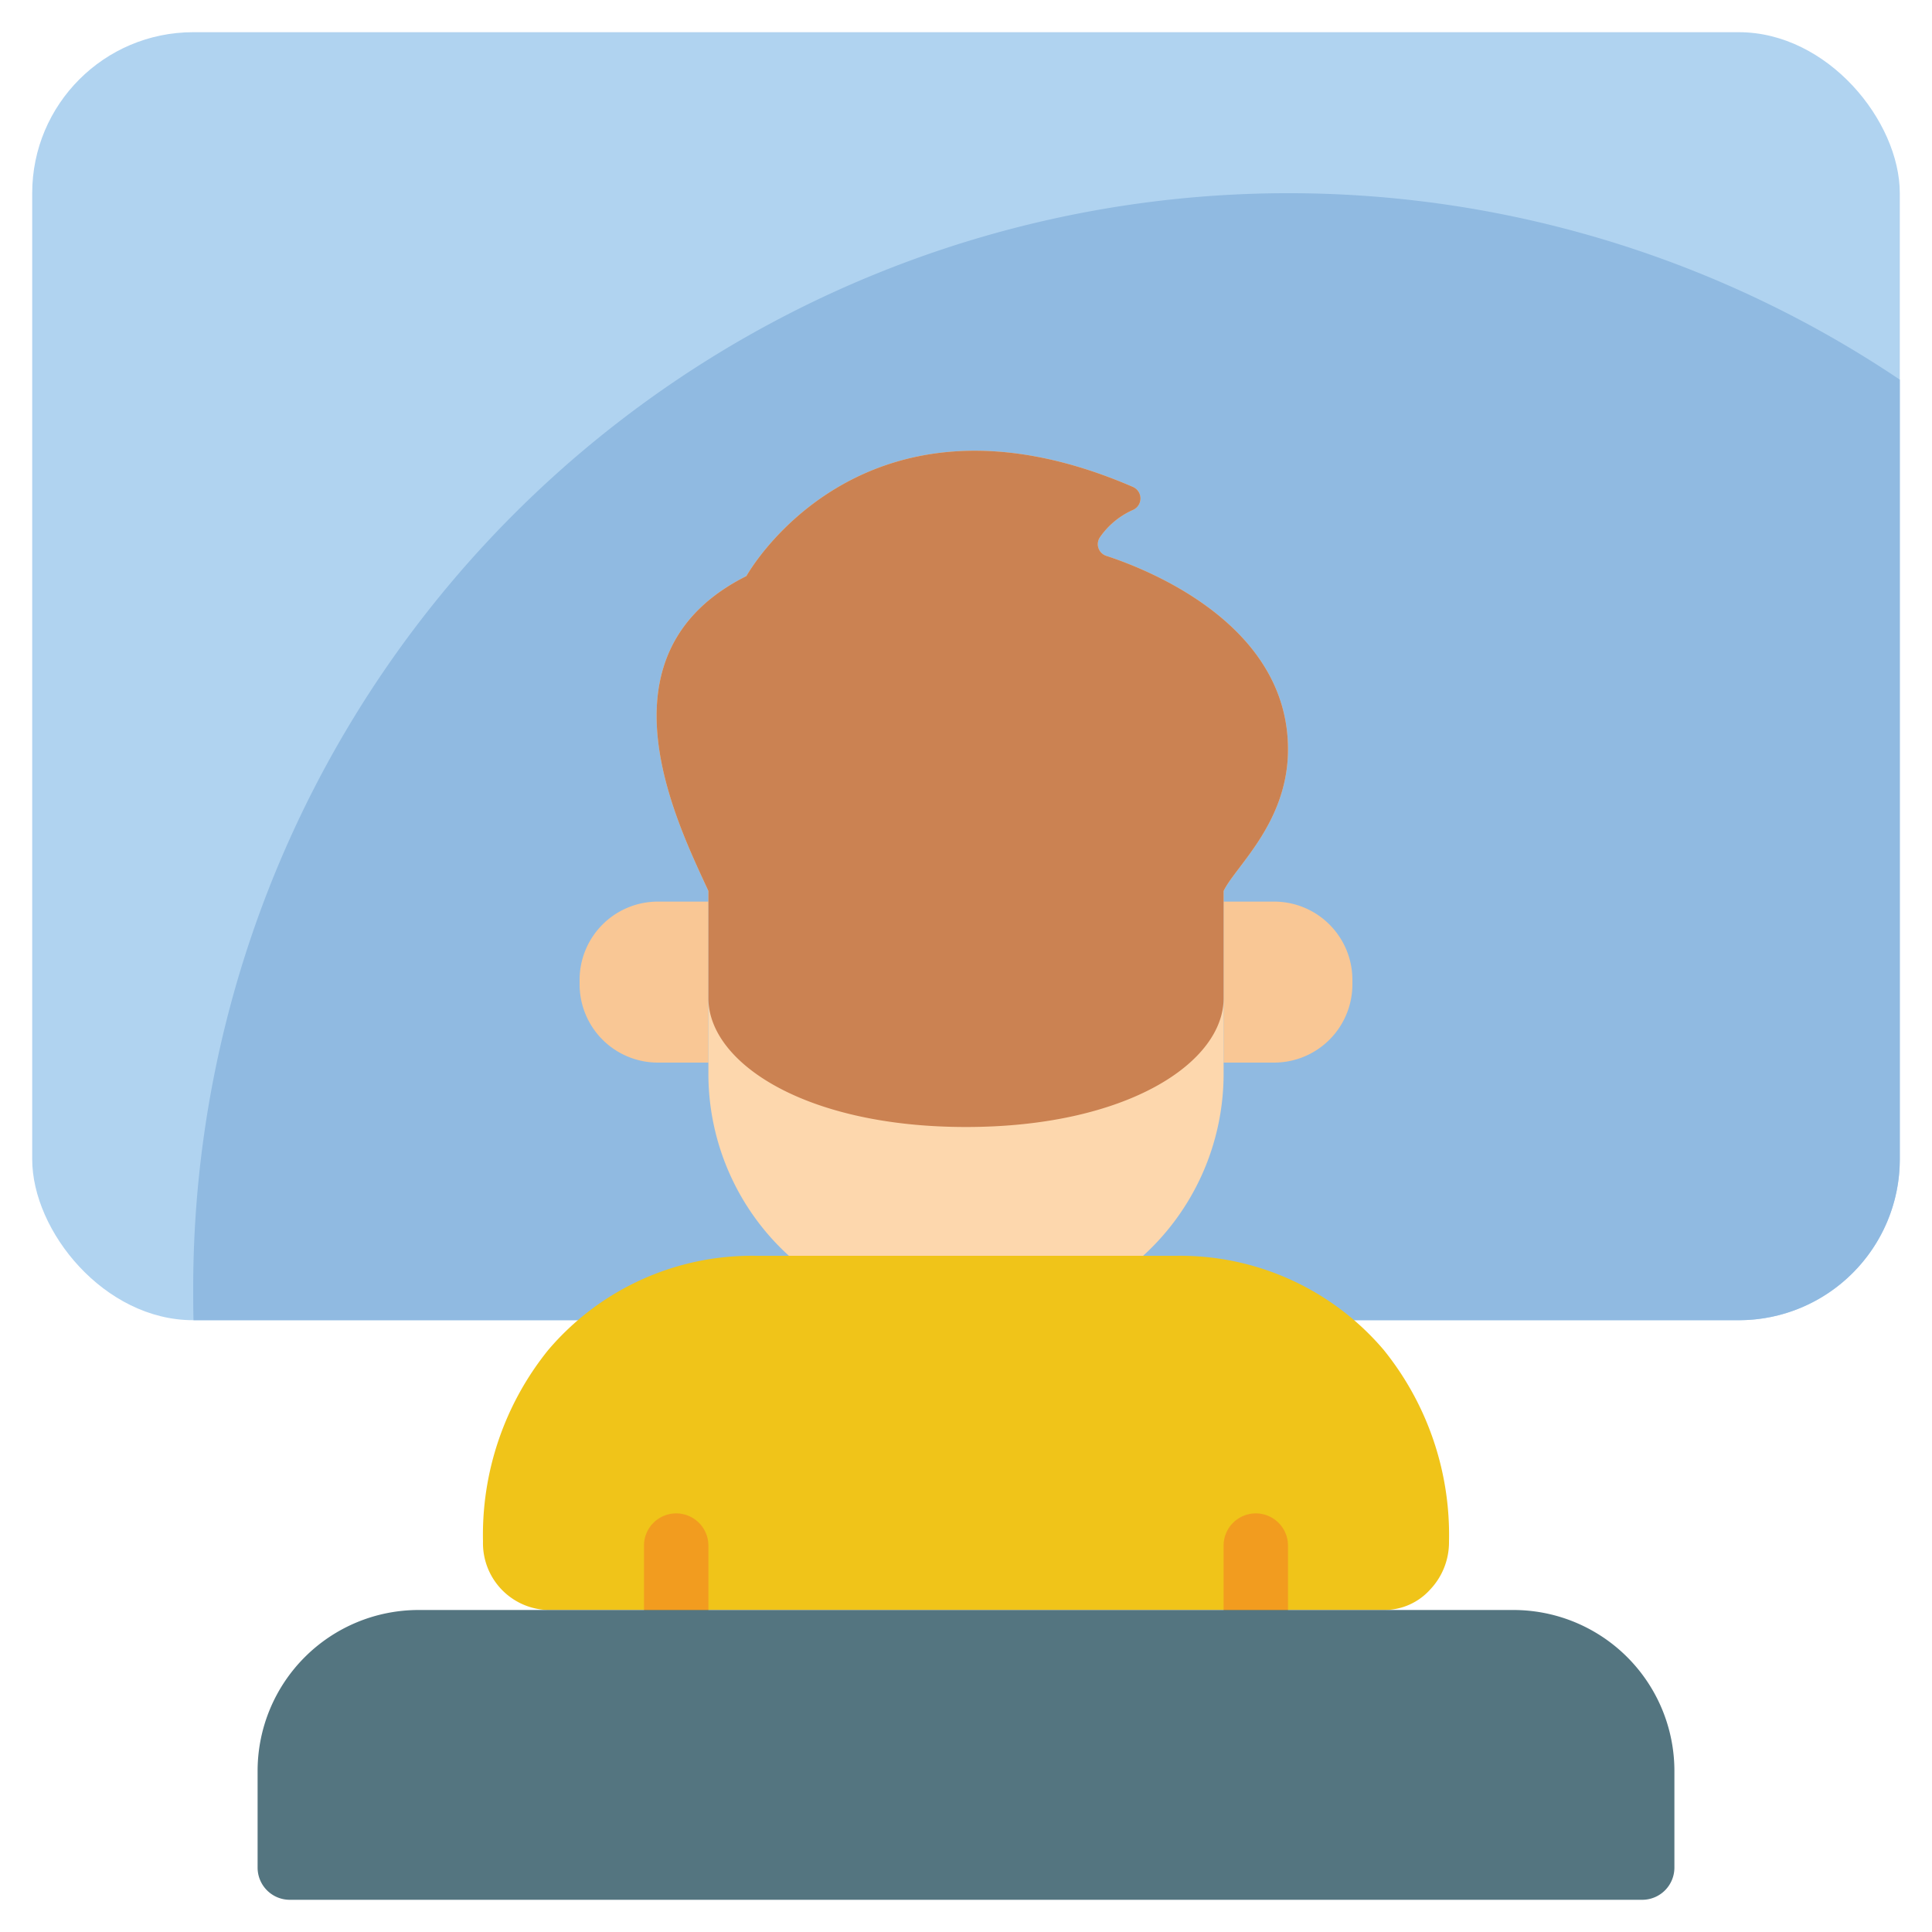 <svg id="Icons" height="512" viewBox="0 0 60 60" width="512" xmlns="http://www.w3.org/2000/svg"><rect fill="#b0d3f0" height="40" rx="5" width="58" x="1" y="1"/><path d="m59 11.79v24.21a5 5 0 0 1 -5 5h-47.99c-.01-.33-.01-.67-.01-1a34.016 34.016 0 0 1 53-28.21z" fill="#90bae1"/><path d="m20.431 28h1.569a0 0 0 0 1 0 0v5a0 0 0 0 1 0 0h-1.569a2.431 2.431 0 0 1 -2.431-2.43v-.139a2.431 2.431 0 0 1 2.431-2.431z" fill="#f9c795"/><path d="m38 28h1.569a2.431 2.431 0 0 1 2.431 2.431v.139a2.431 2.431 0 0 1 -2.431 2.43h-1.569a0 0 0 0 1 0 0v-5a0 0 0 0 1 0 0z" fill="#f9c795"/><path d="m35.5 39a7.641 7.641 0 0 0 2.5-5.65v-5.68c.37-.77 2-2.12 2-4.4 0-3.82-4.21-5.54-5.65-6.01a.382.382 0 0 1 -.18-.59 2.46 2.46 0 0 1 1.03-.84.39.39 0 0 0 -.02-.71c-8.45-3.65-12 2.77-12 2.77-4.78 2.4-2.18 7.61-1.18 9.78v5.68a7.641 7.641 0 0 0 2.5 5.65z" fill="#fdd7ad"/><path d="m40 23.27c0 2.28-1.63 3.63-2 4.4v3.33c0 2-3 4-8 4s-8-2-8-4v-3.33c-1-2.17-3.6-7.38 1.18-9.78 0 0 3.55-6.42 12-2.77a.39.39 0 0 1 .02.71 2.46 2.46 0 0 0 -1.03.84.382.382 0 0 0 .18.59c1.44.47 5.65 2.19 5.65 6.01z" fill="#cb8252"/><path d="m35.5 39h1.02a8.3 8.3 0 0 1 6.45 2.92 9.138 9.138 0 0 1 2.03 5.95 2.134 2.134 0 0 1 -.59 1.5 1.915 1.915 0 0 1 -1.41.63h-26a2.075 2.075 0 0 1 -2-2.13 9.138 9.138 0 0 1 2.03-5.95 8.3 8.3 0 0 1 6.45-2.92z" fill="#f0c419"/><path d="m39 51a1 1 0 0 1 -1-1v-2a1 1 0 0 1 2 0v2a1 1 0 0 1 -1 1z" fill="#f29c1f"/><path d="m21 51a1 1 0 0 1 -1-1v-2a1 1 0 0 1 2 0v2a1 1 0 0 1 -1 1z" fill="#f29c1f"/><path d="m13 50h34a5 5 0 0 1 5 5v3a1 1 0 0 1 -1 1h-42a1 1 0 0 1 -1-1v-3a5 5 0 0 1 5-5z" fill="#547580"/></svg>